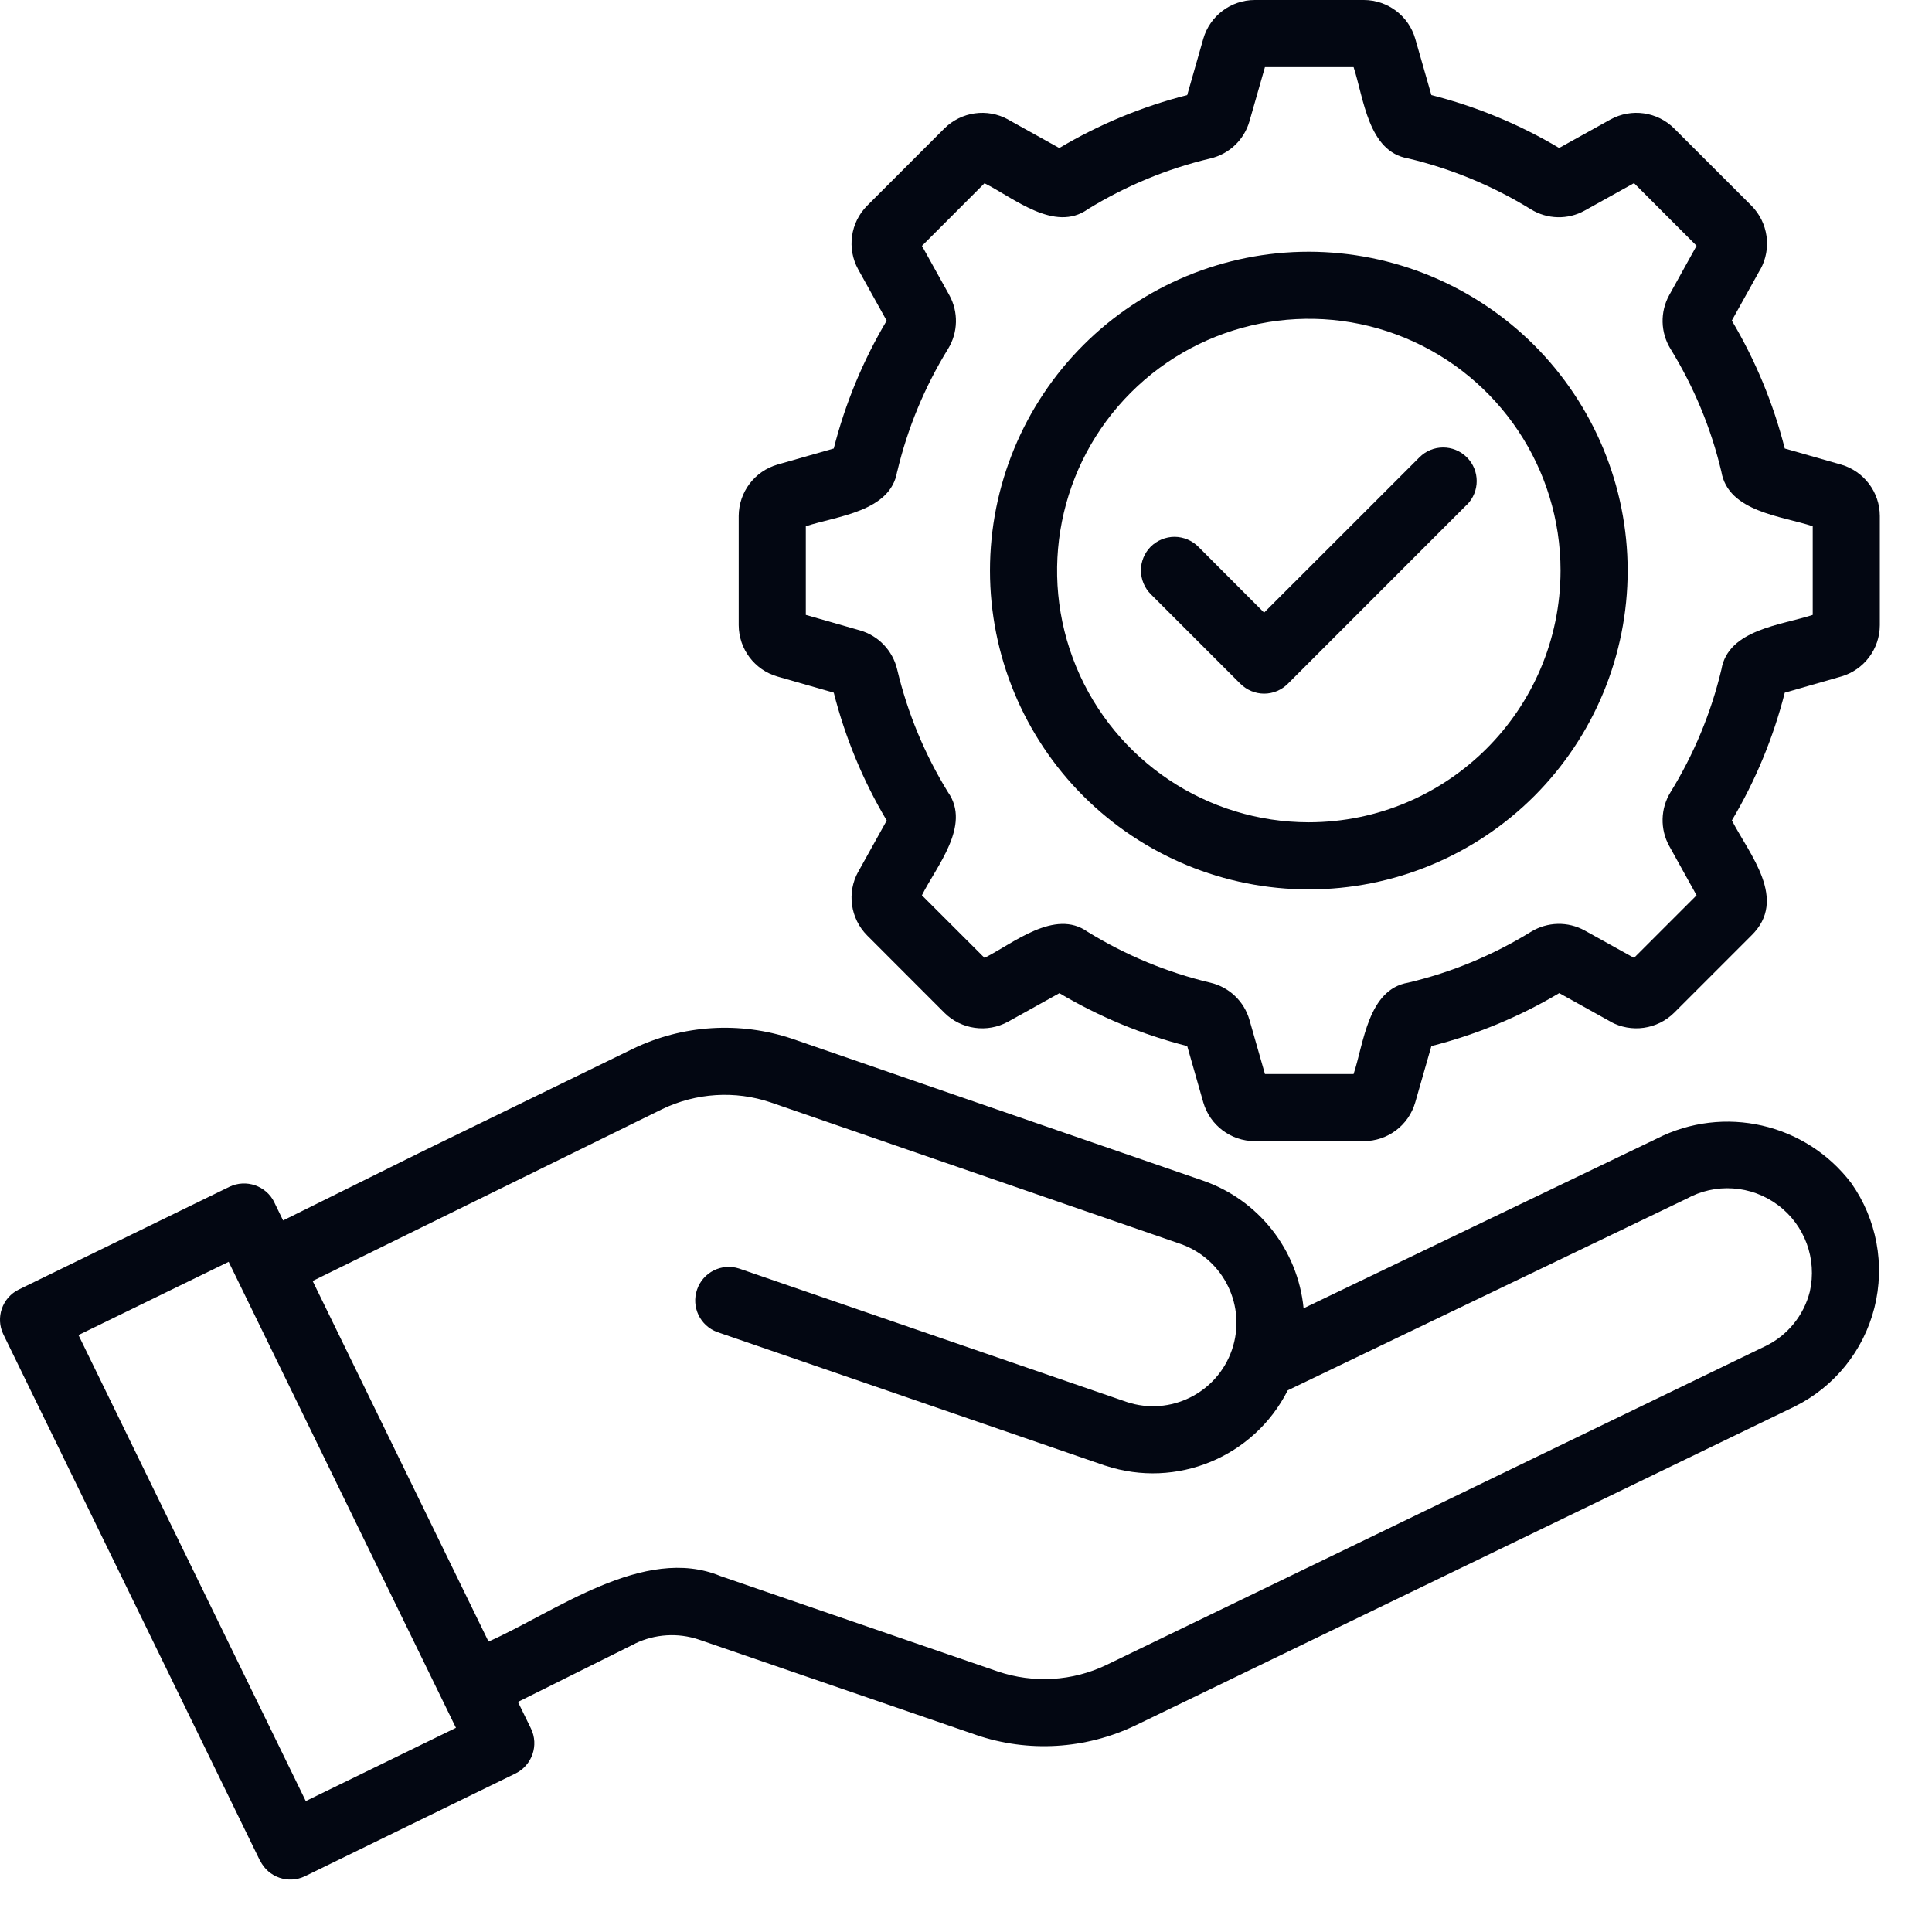 <?xml version="1.0" encoding="UTF-8"?>
<svg xmlns="http://www.w3.org/2000/svg" width="34" height="34" viewBox="0 0 34 34" fill="none">
  <path d="M29.156 20.038L22.941 23.024C22.84 21.993 22.147 21.114 21.168 20.776L13.943 18.281C13.02 17.971 12.013 18.034 11.136 18.458L7.382 20.288L4.982 21.478L4.826 21.157H4.827C4.683 20.866 4.33 20.745 4.037 20.886L0.332 22.693C0.039 22.836 -0.083 23.189 0.059 23.483L4.576 32.746L4.578 32.745C4.721 33.038 5.074 33.16 5.368 33.018L9.073 31.21C9.364 31.066 9.486 30.713 9.344 30.42L9.115 29.951L11.178 28.924V28.923C11.528 28.755 11.931 28.73 12.299 28.854L17.172 30.53L17.174 30.531C18.095 30.846 19.105 30.785 19.983 30.364L31.587 24.751C32.285 24.404 32.796 23.769 32.987 23.013C33.177 22.257 33.028 21.455 32.578 20.819C31.776 19.766 30.336 19.437 29.156 20.038L29.156 20.038ZM5.381 31.696L1.381 23.495L4.024 22.206C4.024 22.206 8.021 30.401 8.024 30.407L5.381 31.696ZM31.85 22.73C31.745 23.148 31.46 23.499 31.072 23.688L19.47 29.301C18.872 29.588 18.187 29.627 17.559 29.415L12.679 27.736C11.332 27.178 9.761 28.374 8.597 28.889L5.502 22.543L11.655 19.518C12.25 19.232 12.936 19.188 13.562 19.4L20.784 21.894C21.541 22.165 21.941 22.994 21.68 23.755C21.419 24.515 20.595 24.926 19.83 24.673L13.006 22.324C12.701 22.225 12.371 22.389 12.267 22.695C12.162 22.999 12.32 23.331 12.622 23.442L19.453 25.794V25.793C20.704 26.207 22.068 25.643 22.662 24.468L29.672 21.1V21.101C30.184 20.813 30.819 20.855 31.29 21.208C31.761 21.559 31.98 22.156 31.85 22.73V22.73Z" fill="#030712"></path>
  <path d="M32.4 8.176L31.409 7.893C31.208 7.101 30.894 6.344 30.477 5.642L30.978 4.741H30.98C31.182 4.374 31.118 3.917 30.822 3.619L29.463 2.261C29.166 1.965 28.709 1.9 28.341 2.103L27.44 2.603V2.605C26.739 2.188 25.981 1.874 25.19 1.673L24.906 0.682C24.79 0.279 24.422 0.001 24.002 0H22.08C21.66 0.001 21.293 0.279 21.176 0.682L20.893 1.673C20.101 1.874 19.344 2.188 18.642 2.605L17.741 2.104V2.103C17.374 1.9 16.918 1.965 16.619 2.261L15.261 3.619C14.965 3.916 14.9 4.374 15.103 4.741L15.603 5.642H15.605C15.188 6.344 14.874 7.101 14.673 7.893L13.682 8.176C13.279 8.293 13.002 8.66 13 9.08V11.002C13.002 11.422 13.279 11.79 13.682 11.906L14.673 12.19C14.874 12.981 15.188 13.739 15.605 14.44L15.104 15.341H15.103C14.9 15.709 14.965 16.165 15.261 16.463L16.619 17.822C16.916 18.118 17.374 18.182 17.741 17.98L18.642 17.479V17.477C19.344 17.894 20.101 18.208 20.893 18.409L21.176 19.4C21.293 19.803 21.66 20.081 22.08 20.082H24.002C24.422 20.081 24.79 19.803 24.906 19.4L25.19 18.409C25.981 18.208 26.739 17.894 27.44 17.477L28.341 17.978V17.98C28.709 18.182 29.165 18.117 29.463 17.822L30.822 16.463C31.471 15.83 30.791 15.041 30.479 14.44H30.477C30.894 13.739 31.208 12.981 31.409 12.19L32.4 11.906C32.803 11.79 33.081 11.422 33.082 11.002V9.08C33.081 8.661 32.803 8.293 32.4 8.176ZM31.901 10.821C31.355 11.001 30.413 11.076 30.294 11.781C30.113 12.544 29.81 13.274 29.398 13.942C29.221 14.23 29.212 14.592 29.376 14.889L29.857 15.756L28.756 16.857L27.889 16.376C27.592 16.212 27.23 16.221 26.941 16.399C26.273 16.81 25.544 17.113 24.782 17.293C24.073 17.413 24.001 18.36 23.821 18.901H22.261L21.988 17.947C21.894 17.621 21.631 17.371 21.302 17.294C20.538 17.113 19.809 16.81 19.14 16.398C18.561 15.985 17.83 16.605 17.326 16.857L16.224 15.756C16.482 15.24 17.095 14.527 16.683 13.941C16.272 13.274 15.97 12.544 15.789 11.782C15.711 11.451 15.461 11.188 15.135 11.094L14.181 10.821V9.261C14.728 9.081 15.67 9.006 15.788 8.302H15.789C15.97 7.538 16.272 6.809 16.684 6.14C16.861 5.852 16.87 5.49 16.706 5.193L16.225 4.327L17.326 3.225C17.842 3.483 18.555 4.096 19.141 3.684V3.683C19.809 3.272 20.538 2.969 21.3 2.789C21.631 2.711 21.894 2.462 21.988 2.135L22.261 1.181H23.821C24.001 1.728 24.076 2.67 24.781 2.788C25.544 2.97 26.273 3.272 26.942 3.684C27.23 3.861 27.592 3.87 27.887 3.706L28.756 3.223L29.857 4.325L29.376 5.193C29.212 5.49 29.221 5.852 29.399 6.141C29.81 6.809 30.113 7.538 30.293 8.3C30.413 9.009 31.36 9.081 31.901 9.261L31.901 10.821Z" fill="#030712"></path>
  <path d="M23.033 4.43C21.544 4.43 20.118 5.021 19.065 6.073C18.012 7.126 17.422 8.553 17.422 10.041C17.422 11.529 18.012 12.956 19.065 14.009C20.118 15.062 21.545 15.652 23.033 15.652C24.521 15.652 25.948 15.062 27.001 14.009C28.053 12.956 28.644 11.529 28.644 10.041C28.643 8.554 28.05 7.128 26.999 6.075C25.946 5.024 24.521 4.432 23.033 4.43L23.033 4.43ZM23.033 14.471C21.242 14.471 19.626 13.391 18.94 11.736C18.255 10.081 18.634 8.176 19.901 6.909C21.168 5.642 23.073 5.262 24.728 5.947C26.384 6.634 27.463 8.249 27.463 10.041C27.46 12.486 25.478 14.468 23.033 14.471L23.033 14.471Z" fill="#030712"></path>
  <path d="M24.979 8.049L22.246 10.781L21.09 9.623C20.979 9.511 20.828 9.449 20.672 9.447C20.514 9.447 20.363 9.51 20.251 9.62C20.14 9.732 20.078 9.883 20.078 10.04C20.08 10.198 20.142 10.348 20.254 10.459L21.829 12.034V12.033C21.94 12.144 22.091 12.207 22.247 12.207C22.404 12.207 22.553 12.144 22.664 12.033L25.813 8.883H25.815C26.045 8.653 26.045 8.279 25.815 8.049C25.584 7.817 25.209 7.817 24.979 8.049Z" fill="#030712"></path>
</svg>
